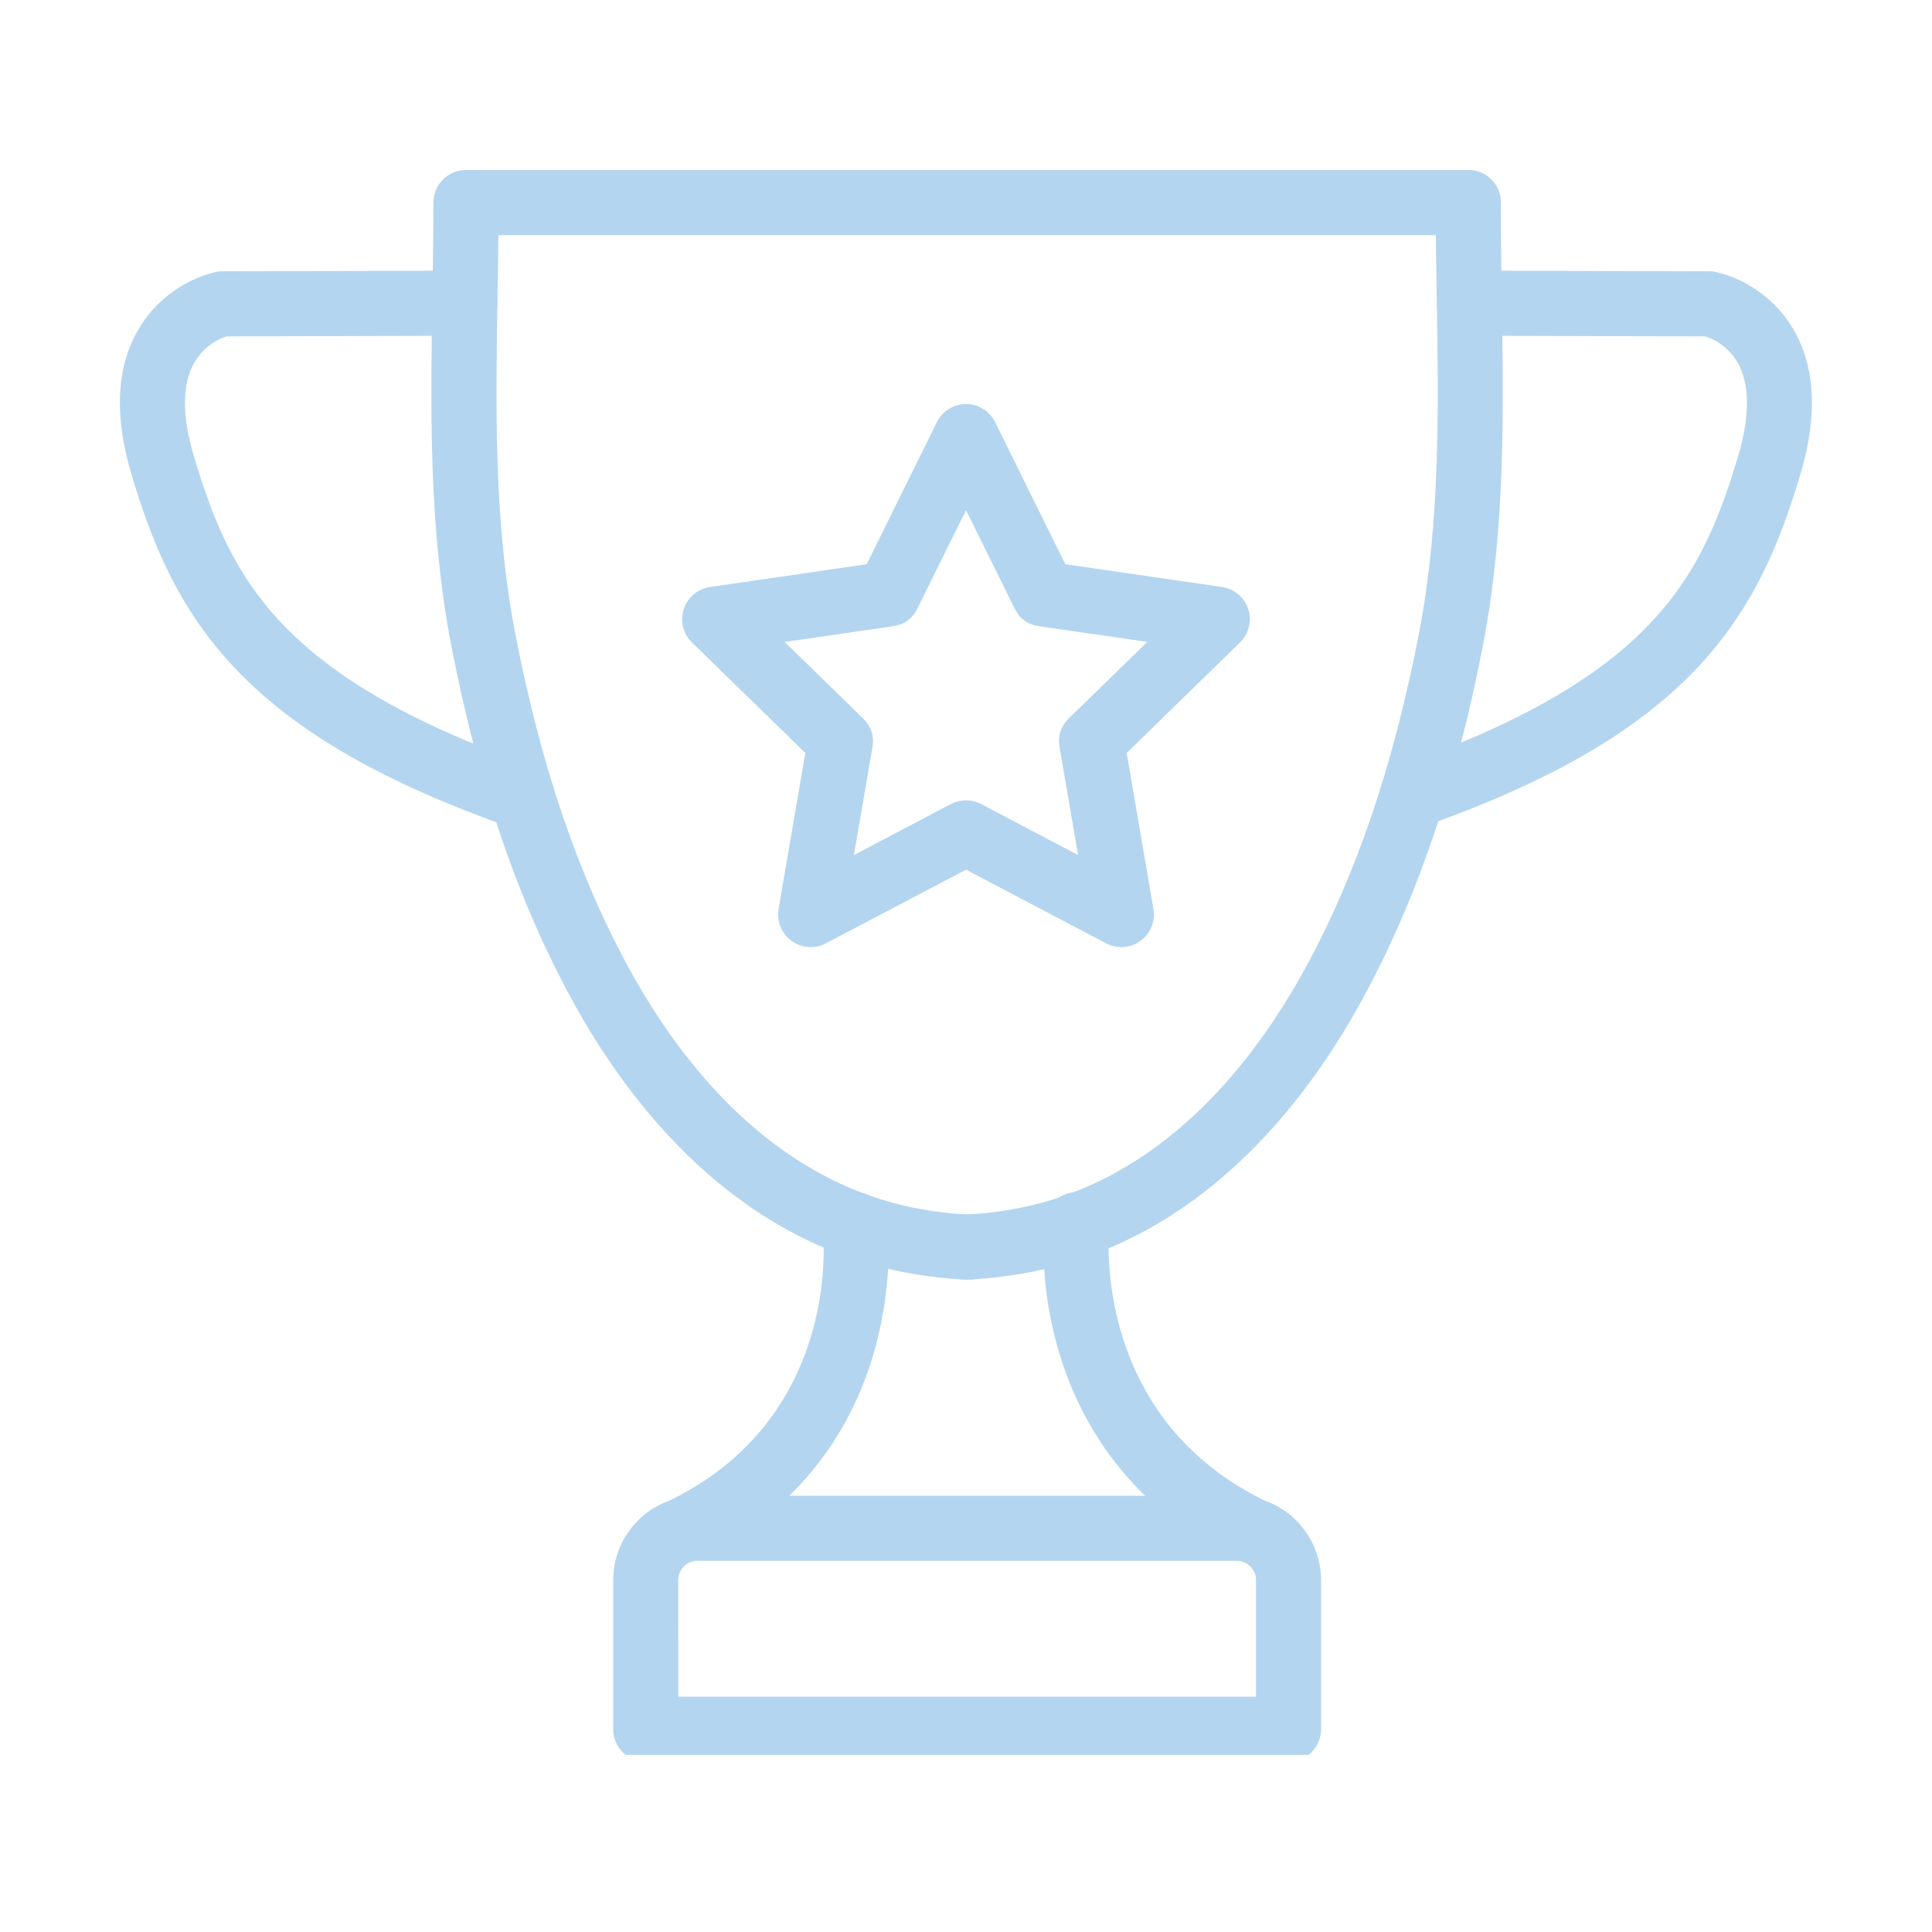 <svg version="1.0" preserveAspectRatio="xMidYMid meet" height="128" viewBox="0 0 96 96" zoomAndPan="magnify" width="128" xmlns:xlink="http://www.w3.org/1999/xlink" xmlns="http://www.w3.org/2000/svg"><defs><clipPath id="2a2e5e1040"><path clip-rule="nonzero" d="M 46 8.449 L 75 8.449 L 75 64 L 46 64 Z M 46 8.449"></path></clipPath><clipPath id="274c8134f1"><path clip-rule="nonzero" d="M 21 8.449 L 75 8.449 L 75 64 L 21 64 Z M 21 8.449"></path></clipPath><clipPath id="5110291522"><path clip-rule="nonzero" d="M 30 74 L 66 74 L 66 87.199 L 30 87.199 Z M 30 74"></path></clipPath><clipPath id="5093250cca"><path clip-rule="nonzero" d="M 68 13 L 90.395 13 L 90.395 42 L 68 42 Z M 68 13"></path></clipPath><clipPath id="7a0ddf0098"><path clip-rule="nonzero" d="M 5.645 13 L 28 13 L 28 42 L 5.645 42 Z M 5.645 13"></path></clipPath></defs><g clip-path="url(#2a2e5e1040)"><path fill-rule="nonzero" fill-opacity="1" d="M 48 63.586 C 47.785 63.59 47.578 63.555 47.379 63.477 C 47.18 63.398 47 63.285 46.848 63.137 C 46.691 62.988 46.57 62.816 46.484 62.621 C 46.398 62.422 46.352 62.219 46.348 62.004 C 46.344 61.789 46.379 61.582 46.457 61.383 C 46.535 61.184 46.648 61.004 46.797 60.852 C 46.945 60.695 47.117 60.574 47.312 60.488 C 47.508 60.402 47.715 60.355 47.93 60.352 C 48.852 60.312 49.766 60.199 50.672 60.02 C 57.746 58.605 62.246 52.844 64.77 48.27 C 67.367 43.559 69.254 38.023 70.531 31.348 C 71.566 25.941 71.477 20.281 71.391 14.809 C 71.363 13.254 71.34 11.648 71.34 10.062 C 71.34 9.852 71.379 9.645 71.461 9.445 C 71.543 9.246 71.66 9.074 71.812 8.922 C 71.965 8.77 72.141 8.652 72.336 8.57 C 72.535 8.488 72.742 8.449 72.957 8.449 C 73.172 8.449 73.375 8.488 73.574 8.57 C 73.773 8.652 73.949 8.77 74.098 8.922 C 74.25 9.074 74.367 9.246 74.449 9.445 C 74.531 9.645 74.574 9.852 74.574 10.062 C 74.574 11.621 74.598 13.215 74.621 14.754 C 74.711 20.395 74.805 26.223 73.707 31.953 C 72.363 38.973 70.363 44.82 67.598 49.832 C 64.742 55.008 59.598 61.531 51.305 63.191 C 50.238 63.402 49.16 63.535 48.07 63.582 Z M 48 63.586" fill="#b3d5f0"></path></g><path fill-rule="nonzero" fill-opacity="1" d="M 61.98 77.559 C 61.723 77.559 61.484 77.504 61.258 77.391 C 57.012 75.266 54.043 71.801 52.676 67.367 C 52.035 65.297 51.77 63.18 51.875 61.02 C 51.871 60.922 51.875 60.824 51.891 60.73 L 51.898 60.672 C 51.922 60.457 51.988 60.258 52.09 60.07 C 52.195 59.883 52.328 59.723 52.496 59.59 C 52.664 59.453 52.852 59.359 53.059 59.297 C 53.262 59.238 53.473 59.223 53.688 59.246 C 53.898 59.27 54.098 59.332 54.285 59.438 C 54.477 59.539 54.637 59.676 54.77 59.844 C 54.902 60.012 55 60.195 55.059 60.402 C 55.121 60.609 55.137 60.816 55.113 61.031 C 55.035 61.98 54.574 70.43 62.703 74.496 C 63.039 74.664 63.285 74.914 63.445 75.254 C 63.602 75.594 63.641 75.949 63.551 76.312 C 63.465 76.676 63.277 76.977 62.98 77.207 C 62.688 77.441 62.355 77.559 61.98 77.559 Z M 61.98 77.559" fill="#b3d5f0"></path><g clip-path="url(#274c8134f1)"><path fill-rule="nonzero" fill-opacity="1" d="M 48.105 63.586 L 48.031 63.586 C 46.945 63.535 45.871 63.406 44.805 63.195 C 36.512 61.531 31.363 55.008 28.508 49.836 C 25.742 44.82 23.746 38.973 22.402 31.957 C 21.305 26.223 21.395 20.395 21.484 14.758 C 21.512 13.215 21.535 11.625 21.535 10.066 C 21.535 9.852 21.578 9.645 21.66 9.445 C 21.742 9.25 21.855 9.074 22.008 8.922 C 22.16 8.77 22.336 8.652 22.535 8.57 C 22.73 8.488 22.938 8.449 23.152 8.449 L 72.961 8.449 C 73.176 8.449 73.383 8.488 73.582 8.57 C 73.777 8.652 73.953 8.77 74.105 8.922 C 74.258 9.074 74.375 9.25 74.457 9.445 C 74.539 9.645 74.578 9.852 74.578 10.066 C 74.578 10.281 74.539 10.484 74.457 10.684 C 74.375 10.883 74.258 11.059 74.105 11.207 C 73.953 11.359 73.777 11.477 73.582 11.559 C 73.383 11.641 73.176 11.684 72.961 11.684 L 24.762 11.684 C 24.754 12.73 24.734 13.781 24.719 14.809 C 24.633 20.281 24.543 25.941 25.578 31.348 C 26.855 38.027 28.742 43.562 31.34 48.27 C 33.867 52.844 38.363 58.605 45.438 60.02 C 46.344 60.199 47.258 60.312 48.18 60.352 C 48.395 60.355 48.598 60.402 48.793 60.488 C 48.992 60.574 49.164 60.695 49.312 60.852 C 49.461 61.008 49.574 61.184 49.648 61.383 C 49.727 61.582 49.766 61.789 49.758 62.004 C 49.754 62.219 49.707 62.426 49.621 62.621 C 49.535 62.816 49.414 62.988 49.262 63.137 C 49.105 63.285 48.926 63.398 48.727 63.477 C 48.527 63.555 48.32 63.59 48.105 63.586 Z M 48.105 63.586" fill="#b3d5f0"></path></g><path fill-rule="nonzero" fill-opacity="1" d="M 34.133 77.559 C 33.758 77.559 33.422 77.445 33.129 77.211 C 32.836 76.98 32.645 76.68 32.559 76.316 C 32.473 75.949 32.508 75.598 32.668 75.258 C 32.824 74.918 33.074 74.664 33.406 74.496 C 41.555 70.422 40.98 62 40.887 61.055 C 40.859 60.844 40.875 60.633 40.93 60.426 C 40.988 60.219 41.082 60.031 41.215 59.863 C 41.344 59.691 41.504 59.555 41.691 59.449 C 41.879 59.344 42.078 59.277 42.289 59.25 C 42.5 59.223 42.711 59.238 42.918 59.293 C 43.125 59.352 43.312 59.445 43.484 59.578 C 43.652 59.707 43.789 59.867 43.895 60.055 C 44.004 60.238 44.07 60.438 44.098 60.652 L 44.105 60.715 C 44.121 60.809 44.129 60.902 44.125 61 C 44.266 63.02 44.391 72.621 34.852 77.391 C 34.625 77.504 34.387 77.559 34.133 77.559 Z M 34.133 77.559" fill="#b3d5f0"></path><g clip-path="url(#5110291522)"><path fill-rule="nonzero" fill-opacity="1" d="M 64.027 87.539 L 32.086 87.539 C 31.871 87.539 31.664 87.5 31.465 87.418 C 31.27 87.336 31.094 87.219 30.941 87.066 C 30.789 86.914 30.672 86.738 30.59 86.543 C 30.508 86.344 30.469 86.137 30.469 85.922 L 30.469 78.516 C 30.469 78.238 30.496 77.969 30.551 77.699 C 30.605 77.43 30.684 77.168 30.789 76.91 C 30.895 76.656 31.023 76.418 31.176 76.188 C 31.328 75.961 31.504 75.75 31.699 75.555 C 31.895 75.359 32.105 75.188 32.332 75.031 C 32.562 74.879 32.805 74.75 33.059 74.645 C 33.312 74.539 33.574 74.461 33.844 74.406 C 34.113 74.352 34.387 74.324 34.66 74.324 L 61.449 74.324 C 61.727 74.324 61.996 74.352 62.266 74.406 C 62.535 74.461 62.801 74.539 63.055 74.645 C 63.309 74.75 63.547 74.879 63.777 75.031 C 64.008 75.184 64.219 75.359 64.414 75.555 C 64.605 75.746 64.781 75.961 64.934 76.188 C 65.086 76.418 65.215 76.656 65.32 76.91 C 65.426 77.164 65.508 77.426 65.562 77.699 C 65.613 77.969 65.641 78.238 65.645 78.516 L 65.645 85.922 C 65.645 86.137 65.602 86.34 65.52 86.539 C 65.438 86.738 65.32 86.914 65.172 87.066 C 65.02 87.219 64.844 87.336 64.645 87.418 C 64.445 87.5 64.242 87.539 64.027 87.539 Z M 33.703 84.305 L 62.41 84.305 L 62.41 78.516 C 62.41 78.25 62.316 78.023 62.129 77.836 C 61.941 77.652 61.715 77.559 61.449 77.555 L 34.66 77.555 C 34.395 77.559 34.168 77.652 33.984 77.836 C 33.797 78.023 33.703 78.25 33.699 78.516 Z M 33.703 84.305" fill="#b3d5f0"></path></g><g clip-path="url(#5093250cca)"><path fill-rule="nonzero" fill-opacity="1" d="M 70.164 41.18 C 69.77 41.18 69.422 41.055 69.121 40.801 C 68.82 40.547 68.637 40.227 68.57 39.836 C 68.504 39.449 68.57 39.086 68.77 38.746 C 68.969 38.406 69.254 38.168 69.625 38.039 C 82.211 33.586 84.582 28.641 86.375 22.637 C 86.961 20.668 86.949 19.07 86.344 18.02 C 85.973 17.387 85.438 16.953 84.746 16.715 L 73.012 16.684 C 72.797 16.684 72.59 16.641 72.391 16.559 C 72.195 16.477 72.02 16.359 71.867 16.207 C 71.715 16.055 71.598 15.883 71.516 15.684 C 71.434 15.484 71.395 15.277 71.395 15.066 C 71.395 14.852 71.434 14.645 71.516 14.445 C 71.598 14.246 71.715 14.074 71.867 13.922 C 72.02 13.77 72.195 13.652 72.391 13.57 C 72.59 13.488 72.797 13.449 73.012 13.449 L 84.961 13.48 C 85.07 13.48 85.176 13.492 85.281 13.516 C 86.078 13.711 86.805 14.051 87.465 14.539 C 88.125 15.023 88.664 15.617 89.086 16.32 C 90.207 18.199 90.336 20.637 89.461 23.562 C 88.5 26.785 87.199 30.195 84.227 33.301 C 81.25 36.402 76.957 38.871 70.695 41.086 C 70.523 41.148 70.348 41.18 70.164 41.18 Z M 70.164 41.18" fill="#b3d5f0"></path></g><g clip-path="url(#7a0ddf0098)"><path fill-rule="nonzero" fill-opacity="1" d="M 25.961 41.223 C 25.777 41.223 25.598 41.191 25.426 41.133 C 19.113 38.906 14.781 36.43 11.793 33.328 C 8.805 30.223 7.496 26.793 6.531 23.562 C 5.656 20.629 5.781 18.199 6.906 16.32 C 7.328 15.617 7.867 15.023 8.527 14.539 C 9.188 14.051 9.914 13.711 10.707 13.516 C 10.816 13.492 10.922 13.48 11.031 13.48 L 23.094 13.449 L 23.098 13.449 C 23.312 13.449 23.52 13.488 23.715 13.57 C 23.914 13.652 24.09 13.77 24.242 13.922 C 24.395 14.074 24.508 14.246 24.59 14.445 C 24.672 14.645 24.715 14.852 24.715 15.066 C 24.715 15.277 24.672 15.484 24.59 15.684 C 24.508 15.883 24.395 16.055 24.242 16.207 C 24.09 16.359 23.914 16.477 23.715 16.559 C 23.52 16.641 23.312 16.684 23.098 16.684 L 11.254 16.715 C 10.559 16.953 10.027 17.387 9.656 18.02 C 9.047 19.07 9.035 20.668 9.625 22.637 C 11.422 28.66 13.805 33.621 26.492 38.082 C 26.867 38.211 27.152 38.449 27.352 38.789 C 27.551 39.129 27.617 39.492 27.551 39.879 C 27.484 40.27 27.301 40.59 27 40.844 C 26.699 41.098 26.352 41.227 25.957 41.227 Z M 25.961 41.223" fill="#b3d5f0"></path></g><path fill-rule="nonzero" fill-opacity="1" d="M 55.719 47.062 C 55.449 47.062 55.199 47 54.965 46.875 L 48 43.215 L 41.035 46.875 C 40.762 47.02 40.473 47.078 40.168 47.055 C 39.859 47.035 39.582 46.934 39.332 46.75 C 39.082 46.57 38.902 46.336 38.785 46.051 C 38.668 45.766 38.637 45.473 38.688 45.168 L 40.016 37.414 L 34.387 31.926 C 34.164 31.711 34.016 31.453 33.941 31.156 C 33.871 30.855 33.879 30.559 33.977 30.266 C 34.07 29.973 34.234 29.73 34.473 29.531 C 34.707 29.332 34.977 29.211 35.281 29.168 L 43.066 28.035 L 46.551 20.98 C 46.688 20.703 46.883 20.484 47.145 20.32 C 47.406 20.16 47.691 20.078 48 20.078 C 48.309 20.078 48.594 20.16 48.855 20.32 C 49.113 20.484 49.312 20.703 49.449 20.98 L 52.934 28.035 L 60.719 29.168 C 61.023 29.211 61.293 29.332 61.527 29.531 C 61.766 29.73 61.93 29.973 62.023 30.266 C 62.121 30.559 62.129 30.855 62.055 31.156 C 61.984 31.453 61.836 31.711 61.613 31.926 L 55.984 37.414 L 57.312 45.168 C 57.355 45.406 57.344 45.637 57.281 45.867 C 57.219 46.098 57.109 46.305 56.957 46.484 C 56.805 46.668 56.617 46.809 56.402 46.91 C 56.184 47.012 55.957 47.062 55.719 47.062 Z M 48 39.77 C 48.266 39.77 48.516 39.832 48.754 39.953 L 53.57 42.488 L 52.648 37.125 C 52.555 36.566 52.707 36.09 53.113 35.691 L 57.012 31.895 L 51.625 31.117 C 51.066 31.035 50.664 30.738 50.414 30.234 L 48 25.348 L 45.59 30.227 C 45.344 30.738 44.938 31.035 44.375 31.117 L 38.988 31.898 L 42.887 35.699 C 43.289 36.094 43.445 36.566 43.352 37.125 L 42.43 42.488 L 47.246 39.953 C 47.484 39.832 47.734 39.77 48 39.77 Z M 48 39.77" fill="#b3d5f0"></path></svg>